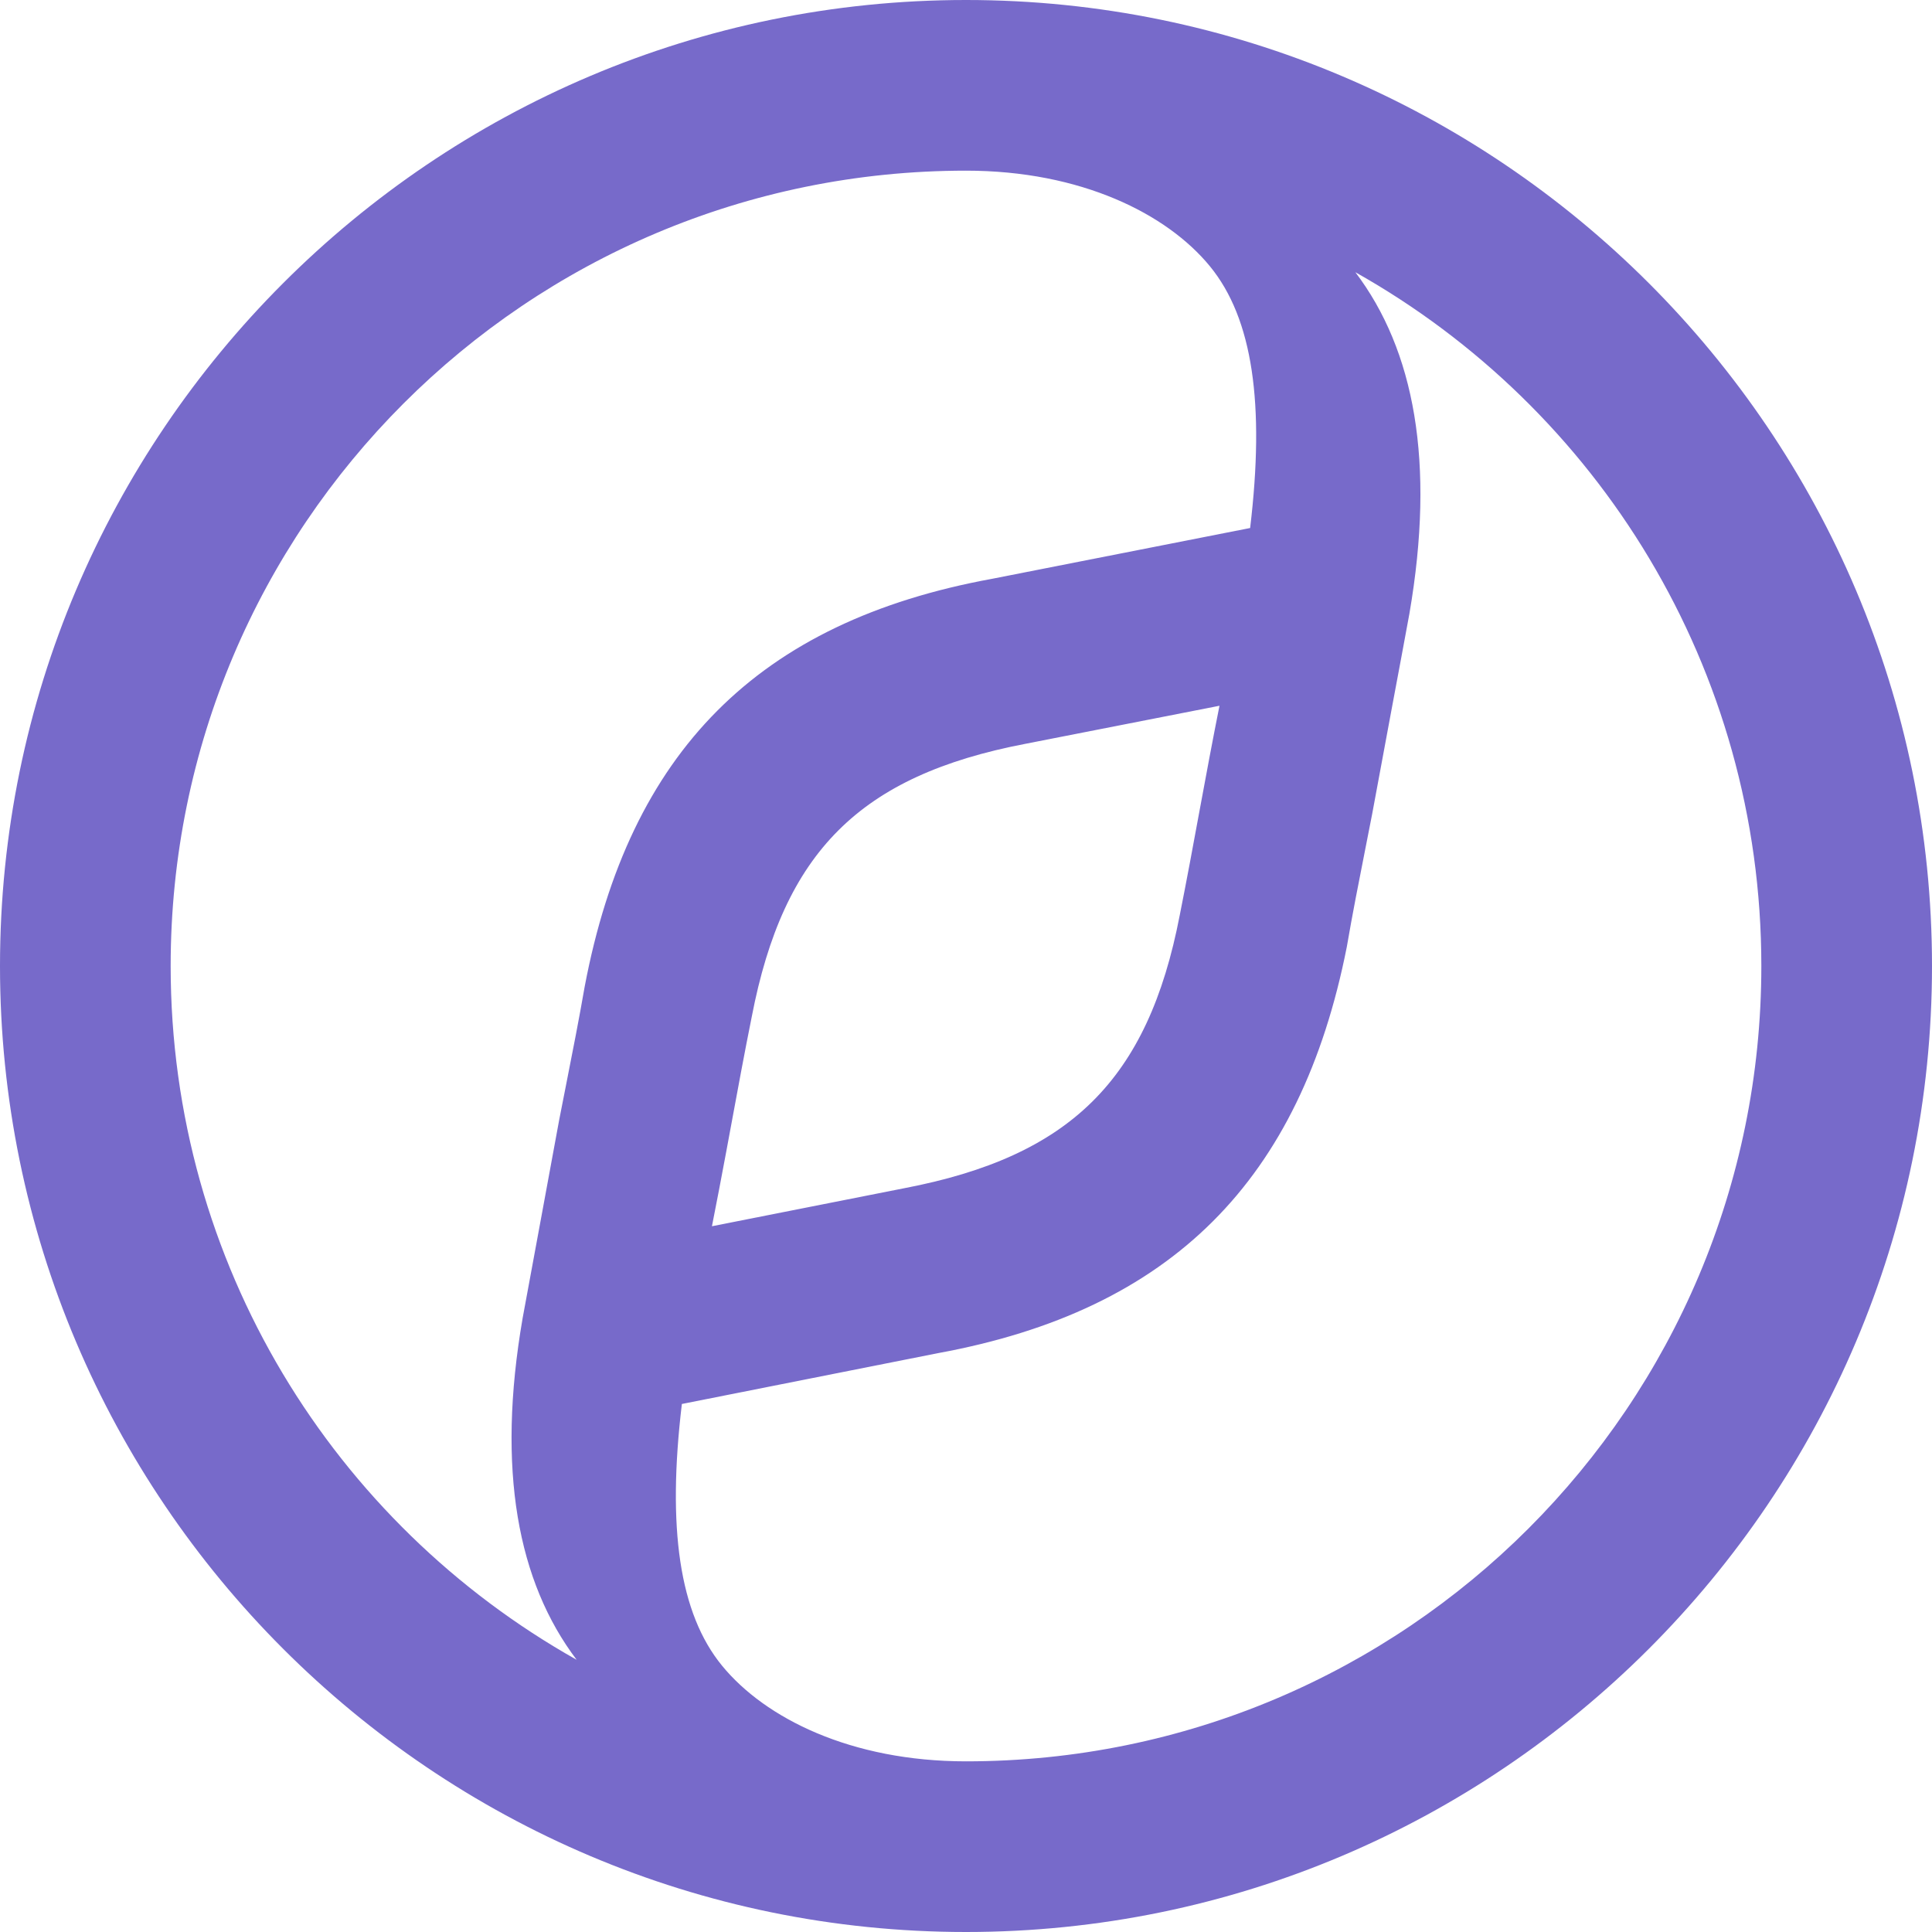 <svg width="30" height="30" viewBox="0 0 30 30" fill="none" xmlns="http://www.w3.org/2000/svg">
<path fill-rule="evenodd" clip-rule="evenodd" d="M27.35 15C27.35 21.825 21.825 27.35 15 27.35C13.214 27.35 11.88 26.68 11.213 25.866C10.546 25.053 10.359 23.723 10.588 21.801L14.563 21.012C18.195 20.347 20.196 18.326 20.913 14.704C21 14.197 21.1 13.69 21.195 13.21C21.234 13.013 21.272 12.821 21.308 12.634C21.416 12.046 21.521 11.488 21.616 10.975C21.717 10.435 21.809 9.947 21.885 9.53C22.291 7.175 21.961 5.436 21.046 4.227C24.81 6.342 27.35 10.372 27.35 15ZM15 2.65C8.175 2.65 2.65 8.175 2.65 15C2.65 19.628 5.19 23.658 8.954 25.773C8.039 24.564 7.708 22.825 8.115 20.47C8.203 19.991 8.307 19.426 8.424 18.796C8.505 18.357 8.592 17.886 8.683 17.39C8.719 17.204 8.757 17.012 8.796 16.815C8.891 16.334 8.991 15.827 9.079 15.32C9.77 11.674 11.771 9.653 15.403 8.988L19.412 8.199C19.642 6.277 19.454 4.947 18.787 4.134C18.12 3.32 16.786 2.65 15 2.65ZM30 15C30 23.275 23.275 30 15 30C6.725 30 0 23.275 0 15C0 6.725 6.725 0 15 0C23.275 0 30 6.725 30 15ZM18.936 10.959L15.922 11.55C13.353 12.043 12.167 13.226 11.673 15.789C11.558 16.361 11.458 16.905 11.361 17.43C11.333 17.582 11.305 17.733 11.277 17.883C11.203 18.277 11.129 18.671 11.055 19.041L14.044 18.45C16.614 17.957 17.825 16.774 18.319 14.211C18.427 13.67 18.527 13.128 18.627 12.585C18.727 12.043 18.828 11.5 18.936 10.959Z" fill="#776ACA"/>
</svg>
